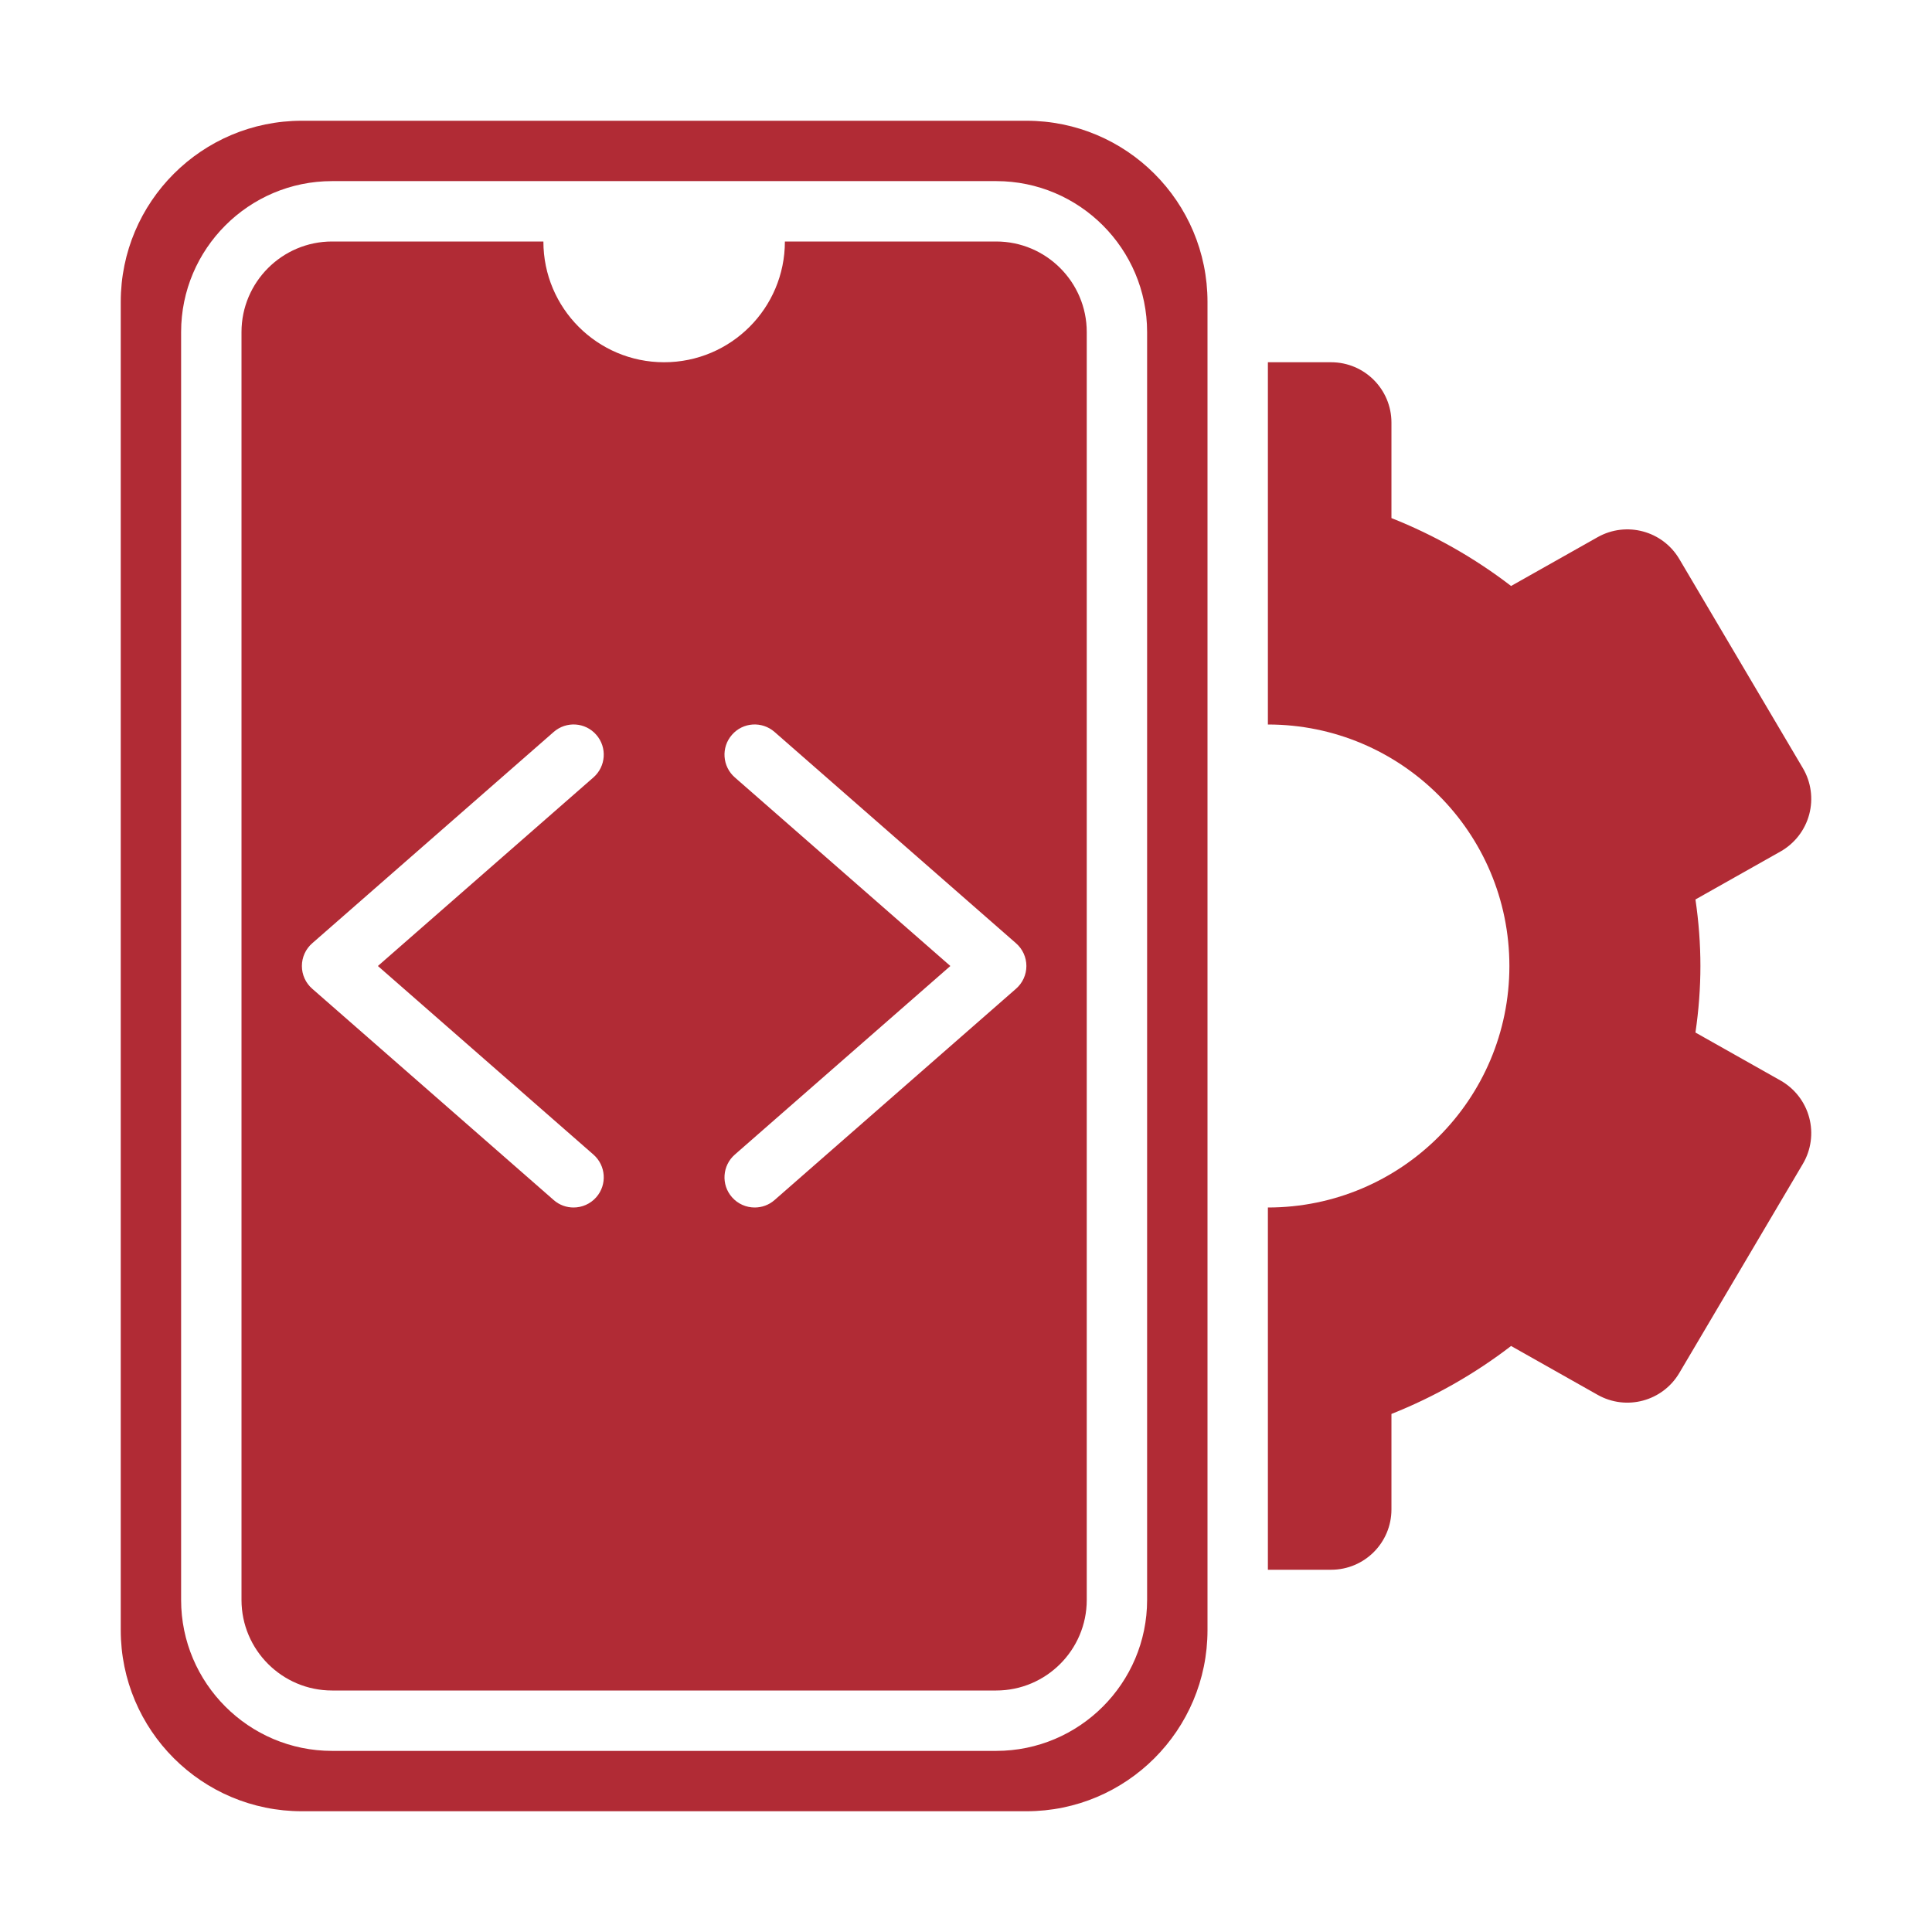 <svg width="62" height="62" viewBox="0 0 62 62" fill="none" xmlns="http://www.w3.org/2000/svg">
<path d="M32.938 3.875H9.688C6.477 3.875 3.875 6.477 3.875 9.688V52.312C3.875 55.523 6.477 58.125 9.688 58.125H32.938C36.148 58.125 38.75 55.523 38.75 52.312V9.688C38.75 6.477 36.148 3.875 32.938 3.875ZM36.812 51.344C36.812 54.014 34.64 56.188 31.969 56.188H10.656C7.986 56.188 5.812 54.014 5.812 51.344V10.656C5.812 7.986 7.986 5.812 10.656 5.812H31.969C34.64 5.812 36.812 7.986 36.812 10.656V51.344Z" fill="#B12B35"/>
<path d="M31.969 7.75H25.188C25.188 9.89 23.453 11.625 21.312 11.625C19.172 11.625 17.438 9.89 17.438 7.75H10.656C9.054 7.75 7.75 9.054 7.75 10.656V51.344C7.75 52.946 9.054 54.25 10.656 54.25H31.969C33.571 54.25 34.875 52.946 34.875 51.344V10.656C34.875 9.054 33.571 7.75 31.969 7.75ZM19.044 37.052C19.447 37.405 19.488 38.017 19.136 38.419C18.944 38.638 18.676 38.75 18.406 38.75C18.179 38.75 17.952 38.672 17.769 38.511L10.019 31.729C9.808 31.545 9.688 31.279 9.688 31C9.688 30.721 9.808 30.455 10.019 30.271L17.769 23.489C18.172 23.137 18.783 23.175 19.136 23.581C19.488 23.983 19.447 24.595 19.044 24.948L12.127 31L19.044 37.052ZM32.606 31.729L24.856 38.511C24.673 38.672 24.446 38.75 24.219 38.75C23.949 38.75 23.681 38.638 23.489 38.419C23.137 38.017 23.178 37.405 23.581 37.052L30.498 31L23.581 24.948C23.178 24.595 23.137 23.983 23.489 23.581C23.842 23.175 24.453 23.137 24.856 23.489L32.606 30.271C32.817 30.455 32.938 30.721 32.938 31C32.938 31.279 32.817 31.545 32.606 31.729Z" fill="#B12B35"/>
<path d="M57.139 34.675L54.409 33.135C54.515 32.414 54.568 31.701 54.568 31C54.568 30.299 54.515 29.586 54.409 28.865L57.139 27.325C57.593 27.068 57.924 26.641 58.059 26.138C58.193 25.635 58.121 25.099 57.856 24.651L53.891 17.94C53.355 17.034 52.193 16.72 51.27 17.238L48.492 18.805C47.321 17.905 46.023 17.169 44.653 16.626V13.562C44.653 12.492 43.787 11.625 42.716 11.625H40.688V23.25C44.968 23.25 48.438 26.72 48.438 31C48.438 35.28 44.968 38.75 40.688 38.75V50.375H42.716C43.787 50.375 44.653 49.508 44.653 48.438V45.375C46.023 44.831 47.321 44.094 48.492 43.194L51.27 44.762C52.193 45.282 53.355 44.967 53.891 44.06L57.856 37.349C58.121 36.901 58.193 36.365 58.059 35.862C57.924 35.359 57.593 34.932 57.139 34.675Z" fill="#B12B35"/>
</svg>
